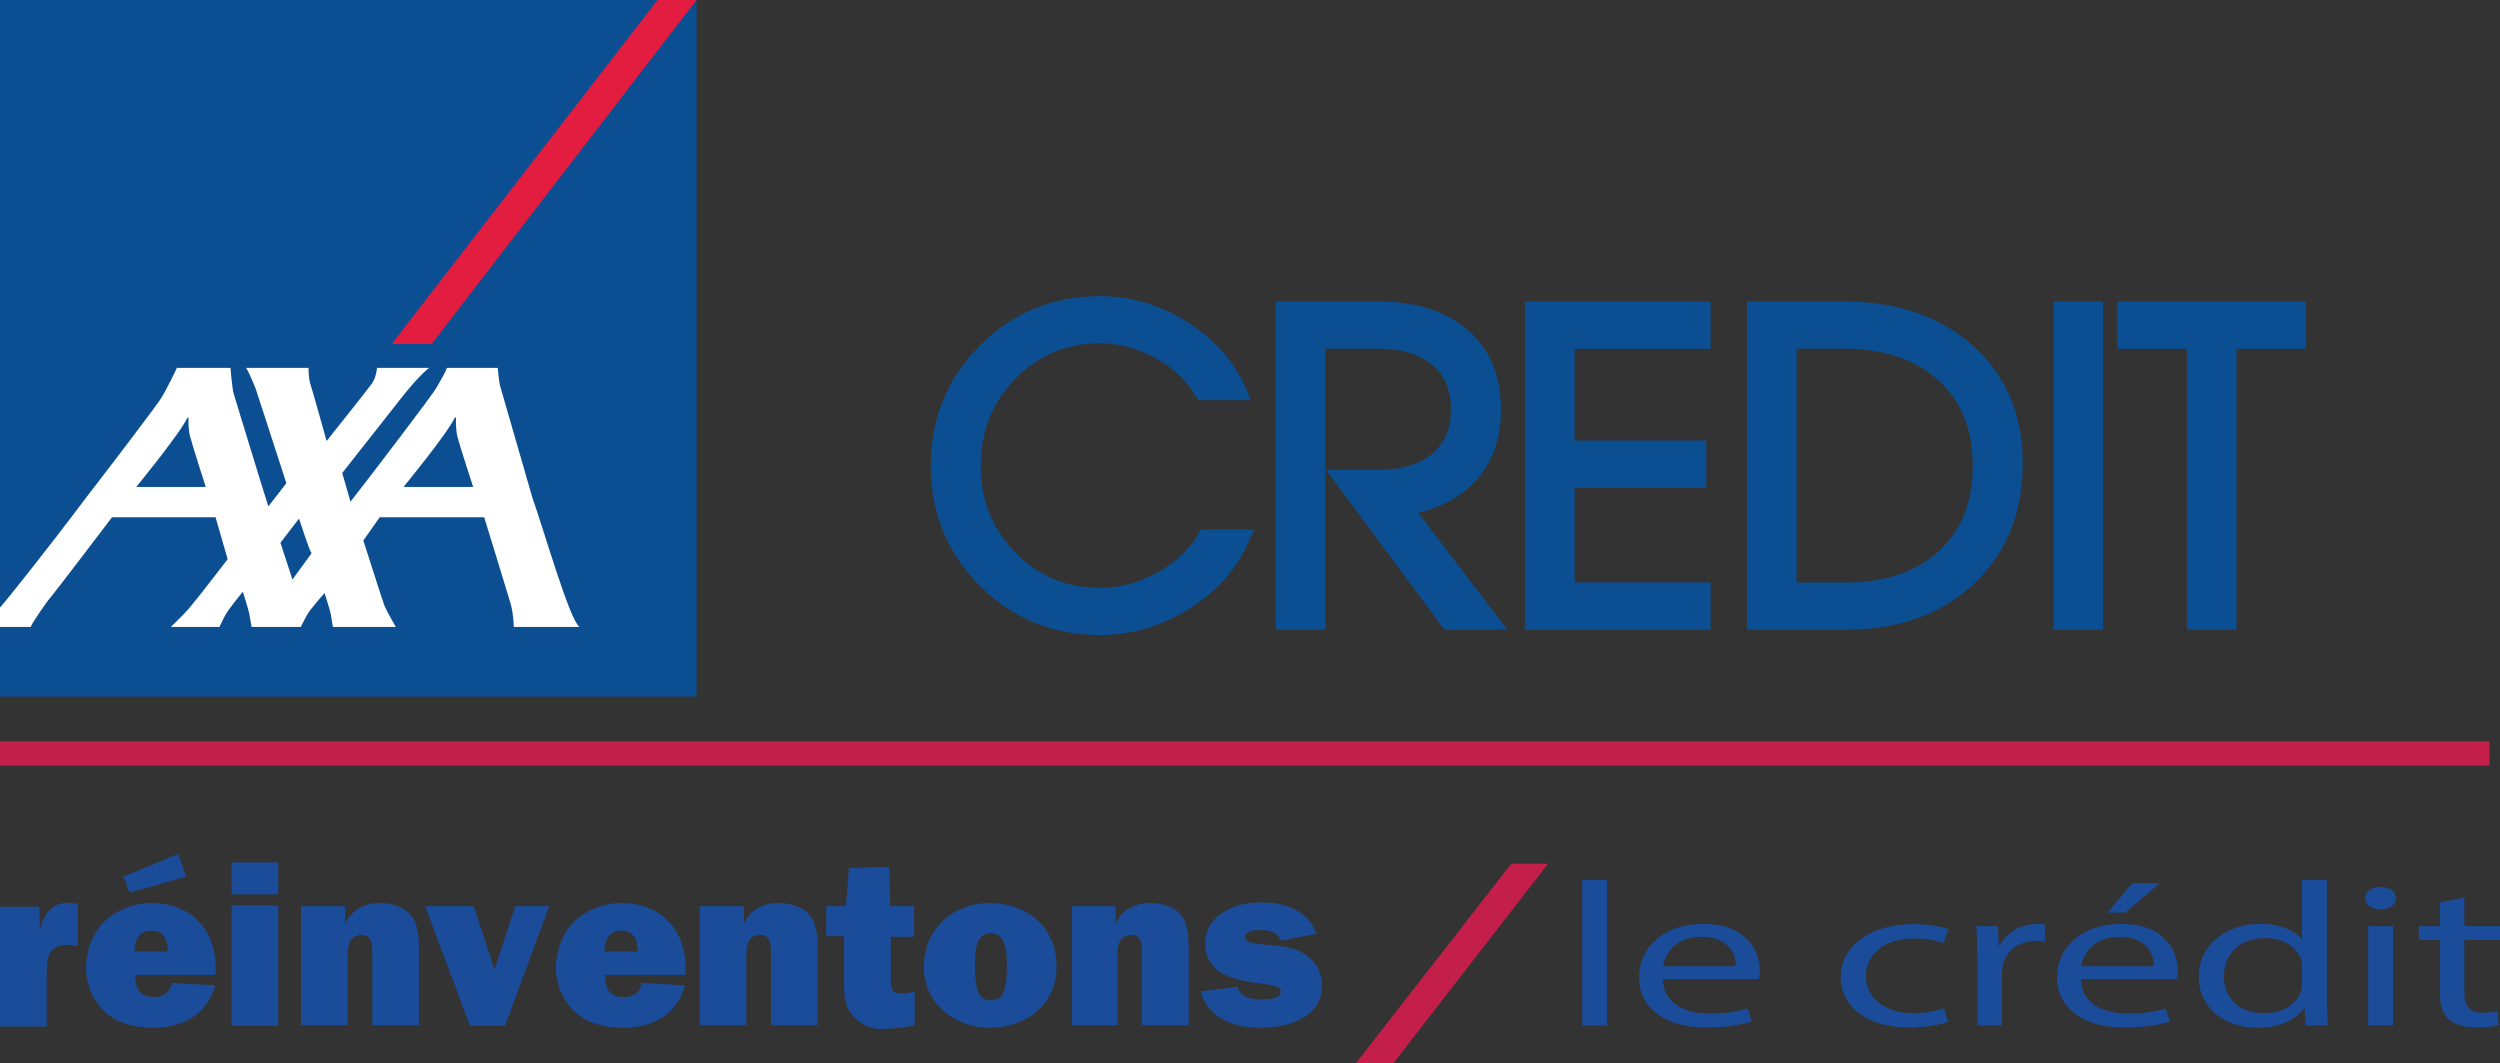 <?xml version="1.0" encoding="UTF-8"?>
<svg xmlns="http://www.w3.org/2000/svg" xmlns:xlink="http://www.w3.org/1999/xlink" width="406.96pt" height="173.1pt" viewBox="0 0 406.96 173.1" version="1.1">
<rect x="0" y="0" width="406.96" height="173.1" fill="#333333" stroke="none"/>
<defs>
<clipPath id="clip1">
  <path d="M 220 140 L 252 140 L 252 173.102 L 220 173.102 Z M 220 140 "/>
</clipPath>
<clipPath id="clip2">
  <path d="M 393 146 L 406.961 146 L 406.961 168 L 393 168 Z M 393 146 "/>
</clipPath>
</defs>
<g id="surface1">
<path style=" stroke:none;fill-rule:nonzero;fill:rgb(4.3%,30.6%,57.3%);fill-opacity:1;" d="M 0 113.387 L 113.387 113.387 L 113.387 0 L 0 0 L 0 113.387 "/>
<path style=" stroke:none;fill-rule:nonzero;fill:rgb(88.599%,11.4%,24.699%);fill-opacity:1;" d="M 70.273 55.988 L 113.387 0 L 107.039 0 L 63.766 55.988 L 70.273 55.988 "/>
<path style=" stroke:none;fill-rule:nonzero;fill:rgb(100%,100%,100%);fill-opacity:1;" d="M 86.656 80.984 C 88.613 86.52 92.711 100.906 94.328 102.051 L 83.637 102.051 C 83.637 102.051 83.605 99.941 83.121 98.277 C 82.645 96.641 78.816 84.199 78.816 84.199 L 61.812 84.199 L 59.145 87.98 C 59.145 87.98 62.348 98.02 62.551 98.508 C 62.891 99.395 64.426 102.051 64.426 102.051 L 54.191 102.051 C 54.191 102.051 53.918 100.531 53.824 99.887 C 53.73 99.367 52.84 96.547 52.84 96.547 C 52.84 96.547 50.512 99.086 49.891 100.262 C 49.246 101.445 48.969 102.051 48.969 102.051 L 40.953 102.051 C 40.953 102.051 40.68 100.531 40.574 99.887 C 40.496 99.367 39.527 96.316 39.527 96.316 C 39.527 96.316 37.27 99.039 36.629 100.215 C 36.004 101.398 35.734 102.051 35.734 102.051 L 27.805 102.051 C 27.805 102.051 30.043 99.922 30.805 98.992 C 32.133 97.461 37.059 91.023 37.059 91.023 L 35.086 84.199 L 18.242 84.199 C 18.242 84.199 8.633 96.832 8.25 97.219 C 7.859 97.594 5.055 101.625 5.008 102.051 L 0 102.051 L 0 98.883 L 0.195 98.676 C 0.359 98.574 7.488 89.723 14.031 80.984 C 19.918 73.391 25.453 65.98 25.93 65.27 C 27.102 63.574 28.793 59.883 28.793 59.883 L 37.52 59.883 C 37.52 59.883 37.789 63.277 38.035 64.082 C 38.27 64.824 43.574 82.242 43.688 82.43 L 46.617 78.656 L 41.605 63.23 C 41.605 63.23 40.434 60.332 40.043 59.883 L 50.23 59.883 C 50.23 59.883 50.156 61.379 50.566 62.648 C 50.98 63.922 53.164 71.785 53.164 71.785 C 53.164 71.785 60.094 63.102 60.516 62.465 C 61.266 61.418 61.371 59.883 61.371 59.883 L 69.848 59.883 C 69.848 59.883 68.309 61.023 65.578 64.461 C 64.664 65.605 55.711 77 55.711 77 C 55.711 77 56.48 79.656 56.859 80.984 C 56.965 81.367 57.043 81.629 57.043 81.656 C 57.043 81.668 57.234 81.426 57.582 80.984 C 59.875 78.074 70.406 64.289 71.055 63.102 C 71.555 62.148 72.312 61.051 72.75 59.883 L 81.023 59.883 C 81.023 59.883 81.223 62.344 81.473 63.035 Z M 74.059 67.945 C 72.848 70.559 65.684 79.27 65.684 79.27 L 77.023 79.27 C 77.023 79.27 74.809 72.504 74.441 70.984 C 74.148 69.762 74.227 68.223 74.227 68.012 L 74.059 67.945 M 30.543 67.945 C 29.328 70.559 22.176 79.27 22.176 79.27 L 33.492 79.27 C 33.492 79.27 31.305 72.504 30.93 70.984 C 30.602 69.762 30.691 68.223 30.691 68.012 L 30.543 67.945 M 47.605 94.34 L 50.715 90.066 C 50.406 89.75 48.676 84.422 48.676 84.422 L 45.652 88.348 L 47.605 94.34 "/>
<path style=" stroke:none;fill-rule:nonzero;fill:rgb(10.599%,29.799%,59.999%);fill-opacity:1;" d="M 6.5 151.398 C 7.102 148.699 8.602 146.699 11.602 147 L 12.699 147.102 L 12.699 154 C 12.301 153.898 11.699 153.801 11.199 153.801 C 9.898 153.801 8.801 154 8.102 155.199 C 7.602 156.199 7.602 157.398 7.602 158.602 L 7.602 167.102 L 0 167.102 L 0 147.602 L 6.398 147.602 L 6.5 151.398 "/>
<path style=" stroke:none;fill-rule:nonzero;fill:rgb(10.599%,29.799%,59.999%);fill-opacity:1;" d="M 27.301 154.898 C 27.301 153 26.699 151.5 24.602 151.5 C 22.602 151.5 21.898 153.102 21.898 154.898 Z M 20.102 142.699 L 29 139 L 30.301 142.699 L 21.102 145.301 Z M 35 160.398 C 33.801 165.199 29.602 167.301 25 167.301 C 22.102 167.301 19.301 166.699 17.199 164.801 C 15.102 162.898 14 160.301 14 157.5 C 14 154.898 15 152 16.898 150.102 C 18.898 148.102 21.898 147 24.602 147 C 31 147 35.102 151.199 35.102 157.602 L 35.102 158.699 L 22 158.699 C 22 160.801 22.699 162.301 25 162.301 C 26.699 162.301 27.602 161.602 28 160 L 35 160.398 "/>
<path style=" stroke:none;fill-rule:nonzero;fill:rgb(10.599%,29.799%,59.999%);fill-opacity:1;" d="M 45.301 167 L 37.699 167 L 37.699 147.398 L 45.301 147.398 Z M 45.301 145.602 L 37.699 145.602 L 37.699 140.398 L 45.301 140.398 L 45.301 145.602 "/>
<path style=" stroke:none;fill-rule:nonzero;fill:rgb(10.599%,29.799%,59.999%);fill-opacity:1;" d="M 49 147.5 L 56.199 147.5 L 56.199 150.199 L 56.301 150.199 C 57.301 148 59.5 147 61.801 147 C 63.602 147 65.699 147.5 66.898 149 C 68.199 150.602 68.199 152.801 68.199 154.801 L 68.199 166.898 L 60.602 166.898 L 60.602 155.102 C 60.602 153.898 60.602 152.199 58.898 152.199 C 56.801 152.199 56.602 154 56.602 155.602 L 56.602 166.898 L 49 166.898 L 49 147.398 L 49 147.5 "/>
<path style=" stroke:none;fill-rule:nonzero;fill:rgb(10.599%,29.799%,59.999%);fill-opacity:1;" d="M 82.199 167 L 76.5 167 L 69.199 147.5 L 77.102 147.5 L 80.5 157.801 L 83.898 147.5 L 89.398 147.5 L 82.199 167 "/>
<path style=" stroke:none;fill-rule:nonzero;fill:rgb(10.599%,29.799%,59.999%);fill-opacity:1;" d="M 103.801 154.898 C 103.801 153 103.199 151.5 101.102 151.5 C 99.102 151.5 98.398 153.102 98.398 154.898 Z M 111.5 160.398 C 110.301 165.199 106.102 167.301 101.5 167.301 C 98.602 167.301 95.801 166.699 93.699 164.801 C 91.602 162.898 90.5 160.301 90.5 157.5 C 90.5 154.898 91.5 152 93.398 150.102 C 95.398 148.102 98.398 147 101.102 147 C 107.5 147 111.602 151.199 111.602 157.602 L 111.602 158.699 L 98.5 158.699 C 98.5 160.801 99.102 162.301 101.5 162.301 C 103.199 162.301 104.102 161.602 104.5 160 L 111.5 160.398 "/>
<path style=" stroke:none;fill-rule:nonzero;fill:rgb(10.599%,29.799%,59.999%);fill-opacity:1;" d="M 113.898 147.5 L 121.102 147.5 L 121.102 150.199 L 121.199 150.199 C 122.199 148 124.398 147 126.699 147 C 128.5 147 130.602 147.5 131.801 149 C 133.102 150.602 133.102 152.801 133.102 154.801 L 133.102 166.898 L 125.5 166.898 L 125.5 155.102 C 125.5 153.898 125.5 152.199 123.801 152.199 C 121.699 152.199 121.5 154 121.5 155.602 L 121.5 166.898 L 113.898 166.898 L 113.898 147.398 L 113.898 147.5 "/>
<path style=" stroke:none;fill-rule:nonzero;fill:rgb(10.599%,29.799%,59.999%);fill-opacity:1;" d="M 144.898 147.5 L 148.801 147.5 L 148.801 152.5 L 145 152.5 L 145 159.199 C 145 160.602 144.898 161.699 146.699 161.699 C 147.398 161.699 148.199 161.602 148.898 161.398 L 148.898 166.898 C 147.102 167.301 144.801 167.5 143.602 167.5 C 141.801 167.5 140.199 166.898 138.898 165.398 C 137.398 163.801 137.398 161.898 137.398 159.801 L 137.398 152.398 L 134.5 152.398 L 134.5 147.5 L 137.699 147.5 L 138.199 141.301 L 144.801 141.102 L 144.898 147.5 "/>
<path style=" stroke:none;fill-rule:nonzero;fill:rgb(10.599%,29.799%,59.999%);fill-opacity:1;" d="M 158.699 157.199 C 158.699 162.5 160 162.801 161.301 162.801 C 162.699 162.801 163.898 162.398 163.898 157.199 C 163.898 155.301 163.898 151.898 161.301 151.898 C 158.699 151.898 158.699 155.199 158.699 157.199 M 172 157.398 C 172 163.301 167.199 167.301 161.199 167.301 C 155.301 167.301 150.398 163.301 150.398 157.398 C 150.398 151.199 155.102 147 161.199 147 C 167.5 147.102 172 151.102 172 157.398 "/>
<path style=" stroke:none;fill-rule:nonzero;fill:rgb(10.599%,29.799%,59.999%);fill-opacity:1;" d="M 174.398 147.5 L 181.602 147.5 L 181.602 150.199 L 181.699 150.199 C 182.699 148 184.898 147 187.199 147 C 189 147 191.102 147.5 192.301 149 C 193.5 150.602 193.5 152.801 193.5 154.801 L 193.5 166.898 L 185.898 166.898 L 185.898 155.102 C 185.898 153.898 185.898 152.199 184.199 152.199 C 182.102 152.199 181.898 154 181.898 155.602 L 181.898 166.898 L 174.5 166.898 L 174.5 147.5 L 174.398 147.5 "/>
<path style=" stroke:none;fill-rule:nonzero;fill:rgb(10.599%,29.799%,59.999%);fill-opacity:1;" d="M 201.5 160.602 C 201.898 162.5 204 162.699 205.602 162.699 C 206.301 162.699 208.5 162.602 208.5 161.398 C 208.5 160.398 205.898 160.199 205.199 160.102 C 201.102 159.602 196.199 158.699 196.199 153.5 C 196.199 151.301 197.398 149.5 199.301 148.398 C 201.199 147.199 203.398 146.898 205.5 146.898 C 209.199 146.898 213 148.301 214.301 152 L 208.5 153.102 C 208 151.699 206.5 151.398 205.102 151.398 C 203.699 151.398 202.699 151.801 202.699 152.5 C 202.699 153.199 203.199 153.301 203.898 153.5 C 204.699 153.699 206.199 153.801 207.199 153.898 C 209 154.102 211 154.301 212.5 155.398 C 214.301 156.602 215.199 158.301 215.199 160.398 C 215.199 165.801 209.5 167.301 205.199 167.301 C 200.898 167.301 196.801 165.898 195.398 161.398 L 201.5 160.602 "/>
<g clip-path="url(#clip1)" clip-rule="nonzero">
<path style=" stroke:none;fill-rule:nonzero;fill:rgb(76.5%,12.199%,28.999%);fill-opacity:1;" d="M 226.801 173.102 L 252 140.602 L 246 140.602 L 220.699 173.102 L 226.801 173.102 "/>
</g>
<path style=" stroke:none;fill-rule:nonzero;fill:rgb(10.599%,29.799%,59.999%);fill-opacity:1;" d="M 257.559 143.215 L 261.609 143.215 L 261.609 166.934 L 257.559 166.934 L 257.559 143.215 "/>
<path style=" stroke:none;fill-rule:nonzero;fill:rgb(10.599%,29.799%,59.999%);fill-opacity:1;" d="M 282.559 157.277 C 282.605 155.406 281.5 152.5 276.941 152.5 C 272.844 152.5 271.051 155.238 270.727 157.277 Z M 270.68 159.383 C 270.773 163.359 274.273 164.996 278.324 164.996 C 281.223 164.996 282.973 164.625 284.492 164.16 L 285.184 166.266 C 283.758 166.73 281.316 167.266 277.77 167.266 C 270.91 167.266 266.812 163.992 266.812 159.113 C 266.812 154.238 270.773 150.395 277.266 150.395 C 284.539 150.395 286.473 155.039 286.473 158.012 C 286.473 158.613 286.379 159.082 286.336 159.383 L 270.68 159.383 "/>
<path style=" stroke:none;fill-rule:nonzero;fill:rgb(10.599%,29.799%,59.999%);fill-opacity:1;" d="M 317.137 166.332 C 316.074 166.73 313.727 167.266 310.734 167.266 C 304.016 167.266 299.641 163.957 299.641 159.016 C 299.641 154.039 304.336 150.43 311.609 150.43 C 314.004 150.43 316.121 150.863 317.227 151.266 L 316.305 153.535 C 315.34 153.137 313.82 152.77 311.609 152.77 C 306.5 152.77 303.738 155.508 303.738 158.883 C 303.738 162.621 307.051 164.93 311.473 164.93 C 313.773 164.93 315.293 164.492 316.445 164.125 L 317.137 166.332 "/>
<path style=" stroke:none;fill-rule:nonzero;fill:rgb(10.599%,29.799%,59.999%);fill-opacity:1;" d="M 321.879 155.809 C 321.879 153.902 321.832 152.266 321.695 150.762 L 325.238 150.762 L 325.379 153.938 L 325.562 153.938 C 326.574 151.766 329.016 150.395 331.73 150.395 C 332.191 150.395 332.512 150.43 332.883 150.496 L 332.883 153.27 C 332.469 153.203 332.055 153.168 331.5 153.168 C 328.645 153.168 326.621 154.738 326.066 156.945 C 325.977 157.344 325.883 157.812 325.883 158.312 L 325.883 166.934 L 321.879 166.934 L 321.879 155.809 "/>
<path style=" stroke:none;fill-rule:nonzero;fill:rgb(10.599%,29.799%,59.999%);fill-opacity:1;" d="M 351.574 143.781 L 345.957 148.559 L 343.055 148.559 L 347.109 143.781 Z M 350.605 157.277 C 350.652 155.406 349.547 152.5 344.988 152.5 C 340.891 152.5 339.098 155.238 338.773 157.277 Z M 338.73 159.383 C 338.82 163.359 342.32 164.996 346.371 164.996 C 349.273 164.996 351.023 164.625 352.539 164.16 L 353.23 166.266 C 351.805 166.73 349.363 167.266 345.82 167.266 C 338.961 167.266 334.859 163.992 334.859 159.113 C 334.859 154.238 338.82 150.395 345.312 150.395 C 352.586 150.395 354.52 155.039 354.52 158.012 C 354.52 158.613 354.43 159.082 354.383 159.383 L 338.73 159.383 "/>
<path style=" stroke:none;fill-rule:nonzero;fill:rgb(10.599%,29.799%,59.999%);fill-opacity:1;" d="M 374.73 157.344 C 374.73 156.977 374.688 156.477 374.547 156.109 C 373.949 154.238 371.738 152.703 368.699 152.703 C 364.512 152.703 362.023 155.375 362.023 158.949 C 362.023 162.223 364.234 164.93 368.609 164.93 C 371.324 164.93 373.812 163.625 374.547 161.418 C 374.688 161.02 374.73 160.617 374.73 160.152 Z M 378.781 143.215 L 378.781 162.758 C 378.781 164.191 378.828 165.832 378.969 166.934 L 375.328 166.934 L 375.145 164.125 L 375.055 164.125 C 373.812 165.93 371.094 167.301 367.457 167.301 C 362.07 167.301 357.926 163.992 357.926 159.082 C 357.883 153.703 362.484 150.395 367.918 150.395 C 371.324 150.395 373.625 151.566 374.641 152.867 L 374.73 152.867 L 374.73 143.215 L 378.781 143.215 "/>
<path style=" stroke:none;fill-rule:nonzero;fill:rgb(10.599%,29.799%,59.999%);fill-opacity:1;" d="M 385.504 166.934 L 385.504 150.762 L 389.559 150.762 L 389.559 166.934 Z M 390.02 146.219 C 390.062 147.223 389.051 148.023 387.441 148.023 C 386.012 148.023 385 147.223 385 146.219 C 385 145.184 386.059 144.383 387.531 144.383 C 389.051 144.383 390.02 145.184 390.02 146.219 "/>
<g clip-path="url(#clip2)" clip-rule="nonzero">
<path style=" stroke:none;fill-rule:nonzero;fill:rgb(10.599%,29.799%,59.999%);fill-opacity:1;" d="M 401.16 146.121 L 401.16 150.762 L 406.961 150.762 L 406.961 153.004 L 401.16 153.004 L 401.16 161.723 C 401.16 163.727 401.941 164.859 404.195 164.859 C 405.258 164.859 406.039 164.762 406.547 164.66 L 406.73 166.867 C 405.945 167.102 404.703 167.266 403.141 167.266 C 401.25 167.266 399.73 166.832 398.766 166.031 C 397.613 165.164 397.199 163.727 397.199 161.82 L 397.199 153.004 L 393.746 153.004 L 393.746 150.762 L 397.199 150.762 L 397.199 146.891 L 401.16 146.121 "/>
</g>
<path style=" stroke:none;fill-rule:nonzero;fill:rgb(76.5%,12.199%,28.999%);fill-opacity:1;" d="M 0 124.617 L 405.258 124.617 L 405.258 120.691 L 0 120.691 L 0 124.617 "/>
<path style=" stroke:none;fill-rule:nonzero;fill:rgb(4.3%,30.6%,57.3%);fill-opacity:1;" d="M 179.09 103.379 C 171.43 103.379 164.852 100.691 159.539 95.395 C 154.215 90.086 151.512 83.496 151.512 75.809 C 151.512 68.125 154.215 61.531 159.535 56.211 C 164.852 50.902 171.434 48.207 179.09 48.207 C 184.016 48.207 188.742 49.594 193.141 52.324 C 197.559 55.066 200.766 58.629 202.676 62.91 L 203.672 65.148 L 195.008 65.148 L 194.555 64.363 C 193.141 61.91 190.969 59.867 188.094 58.289 C 185.191 56.699 182.164 55.891 179.09 55.891 C 173.594 55.891 169.082 57.777 165.293 61.66 C 161.504 65.547 159.66 70.176 159.66 75.809 C 159.66 81.445 161.5 86.066 165.293 89.941 C 169.082 93.812 173.594 95.695 179.09 95.695 C 182.273 95.695 185.398 94.863 188.383 93.219 C 191.348 91.586 193.59 89.477 195.047 86.953 L 195.496 86.172 L 204.156 86.172 L 203.164 88.41 C 201.234 92.758 197.965 96.383 193.449 99.184 C 188.953 101.969 184.125 103.379 179.09 103.379 "/>
<path style=" stroke:none;fill-rule:nonzero;fill:rgb(4.3%,30.6%,57.3%);fill-opacity:1;" d="M 235.137 102.516 L 215.855 76.48 L 224.301 76.48 C 228.129 76.48 231.121 75.59 233.191 73.828 C 235.211 72.117 236.191 69.77 236.191 66.652 C 236.191 63.508 235.211 61.145 233.191 59.418 C 231.117 57.648 228.125 56.754 224.301 56.754 L 215.738 56.754 L 215.738 102.516 L 207.66 102.516 L 207.66 49.07 L 224.301 49.07 C 230.441 49.07 235.352 50.621 238.891 53.68 C 242.504 56.801 244.336 61.164 244.336 66.652 C 244.336 72.113 242.504 76.465 238.887 79.574 C 236.711 81.426 234.023 82.73 230.863 83.477 L 245.371 102.516 L 235.137 102.516 "/>
<path style=" stroke:none;fill-rule:nonzero;fill:rgb(4.3%,30.6%,57.3%);fill-opacity:1;" d="M 248.234 102.516 L 248.234 49.07 L 278.449 49.07 L 278.449 56.785 L 256.316 56.785 L 256.316 71.703 L 277.762 71.703 L 277.762 79.418 L 256.316 79.418 L 256.316 94.801 L 278.449 94.801 L 278.449 102.516 L 248.234 102.516 "/>
<path style=" stroke:none;fill-rule:nonzero;fill:rgb(4.3%,30.6%,57.3%);fill-opacity:1;" d="M 300.426 94.832 C 306.828 94.832 311.941 93.102 315.633 89.688 C 319.332 86.266 321.129 81.727 321.129 75.809 C 321.129 69.898 319.305 65.355 315.555 61.922 C 311.812 58.492 306.609 56.754 300.098 56.754 L 292.453 56.754 L 292.453 94.832 Z M 284.371 102.516 L 284.371 49.07 L 300.098 49.07 C 308.742 49.07 315.828 51.492 321.156 56.27 C 326.543 61.098 329.273 67.539 329.273 75.41 C 329.273 83.492 326.586 90.109 321.281 95.078 C 316.012 100.016 308.996 102.516 300.426 102.516 L 284.371 102.516 "/>
<path style=" stroke:none;fill-rule:nonzero;fill:rgb(4.3%,30.6%,57.3%);fill-opacity:1;" d="M 334.254 102.516 L 334.254 49.07 L 342.332 49.07 L 342.332 102.516 L 334.254 102.516 "/>
<path style=" stroke:none;fill-rule:nonzero;fill:rgb(4.3%,30.6%,57.3%);fill-opacity:1;" d="M 355.992 102.516 L 355.992 56.785 L 344.664 56.785 L 344.664 49.07 L 375.398 49.07 L 375.398 56.785 L 364.07 56.785 L 364.07 102.516 L 355.992 102.516 "/>
</g>
</svg>
